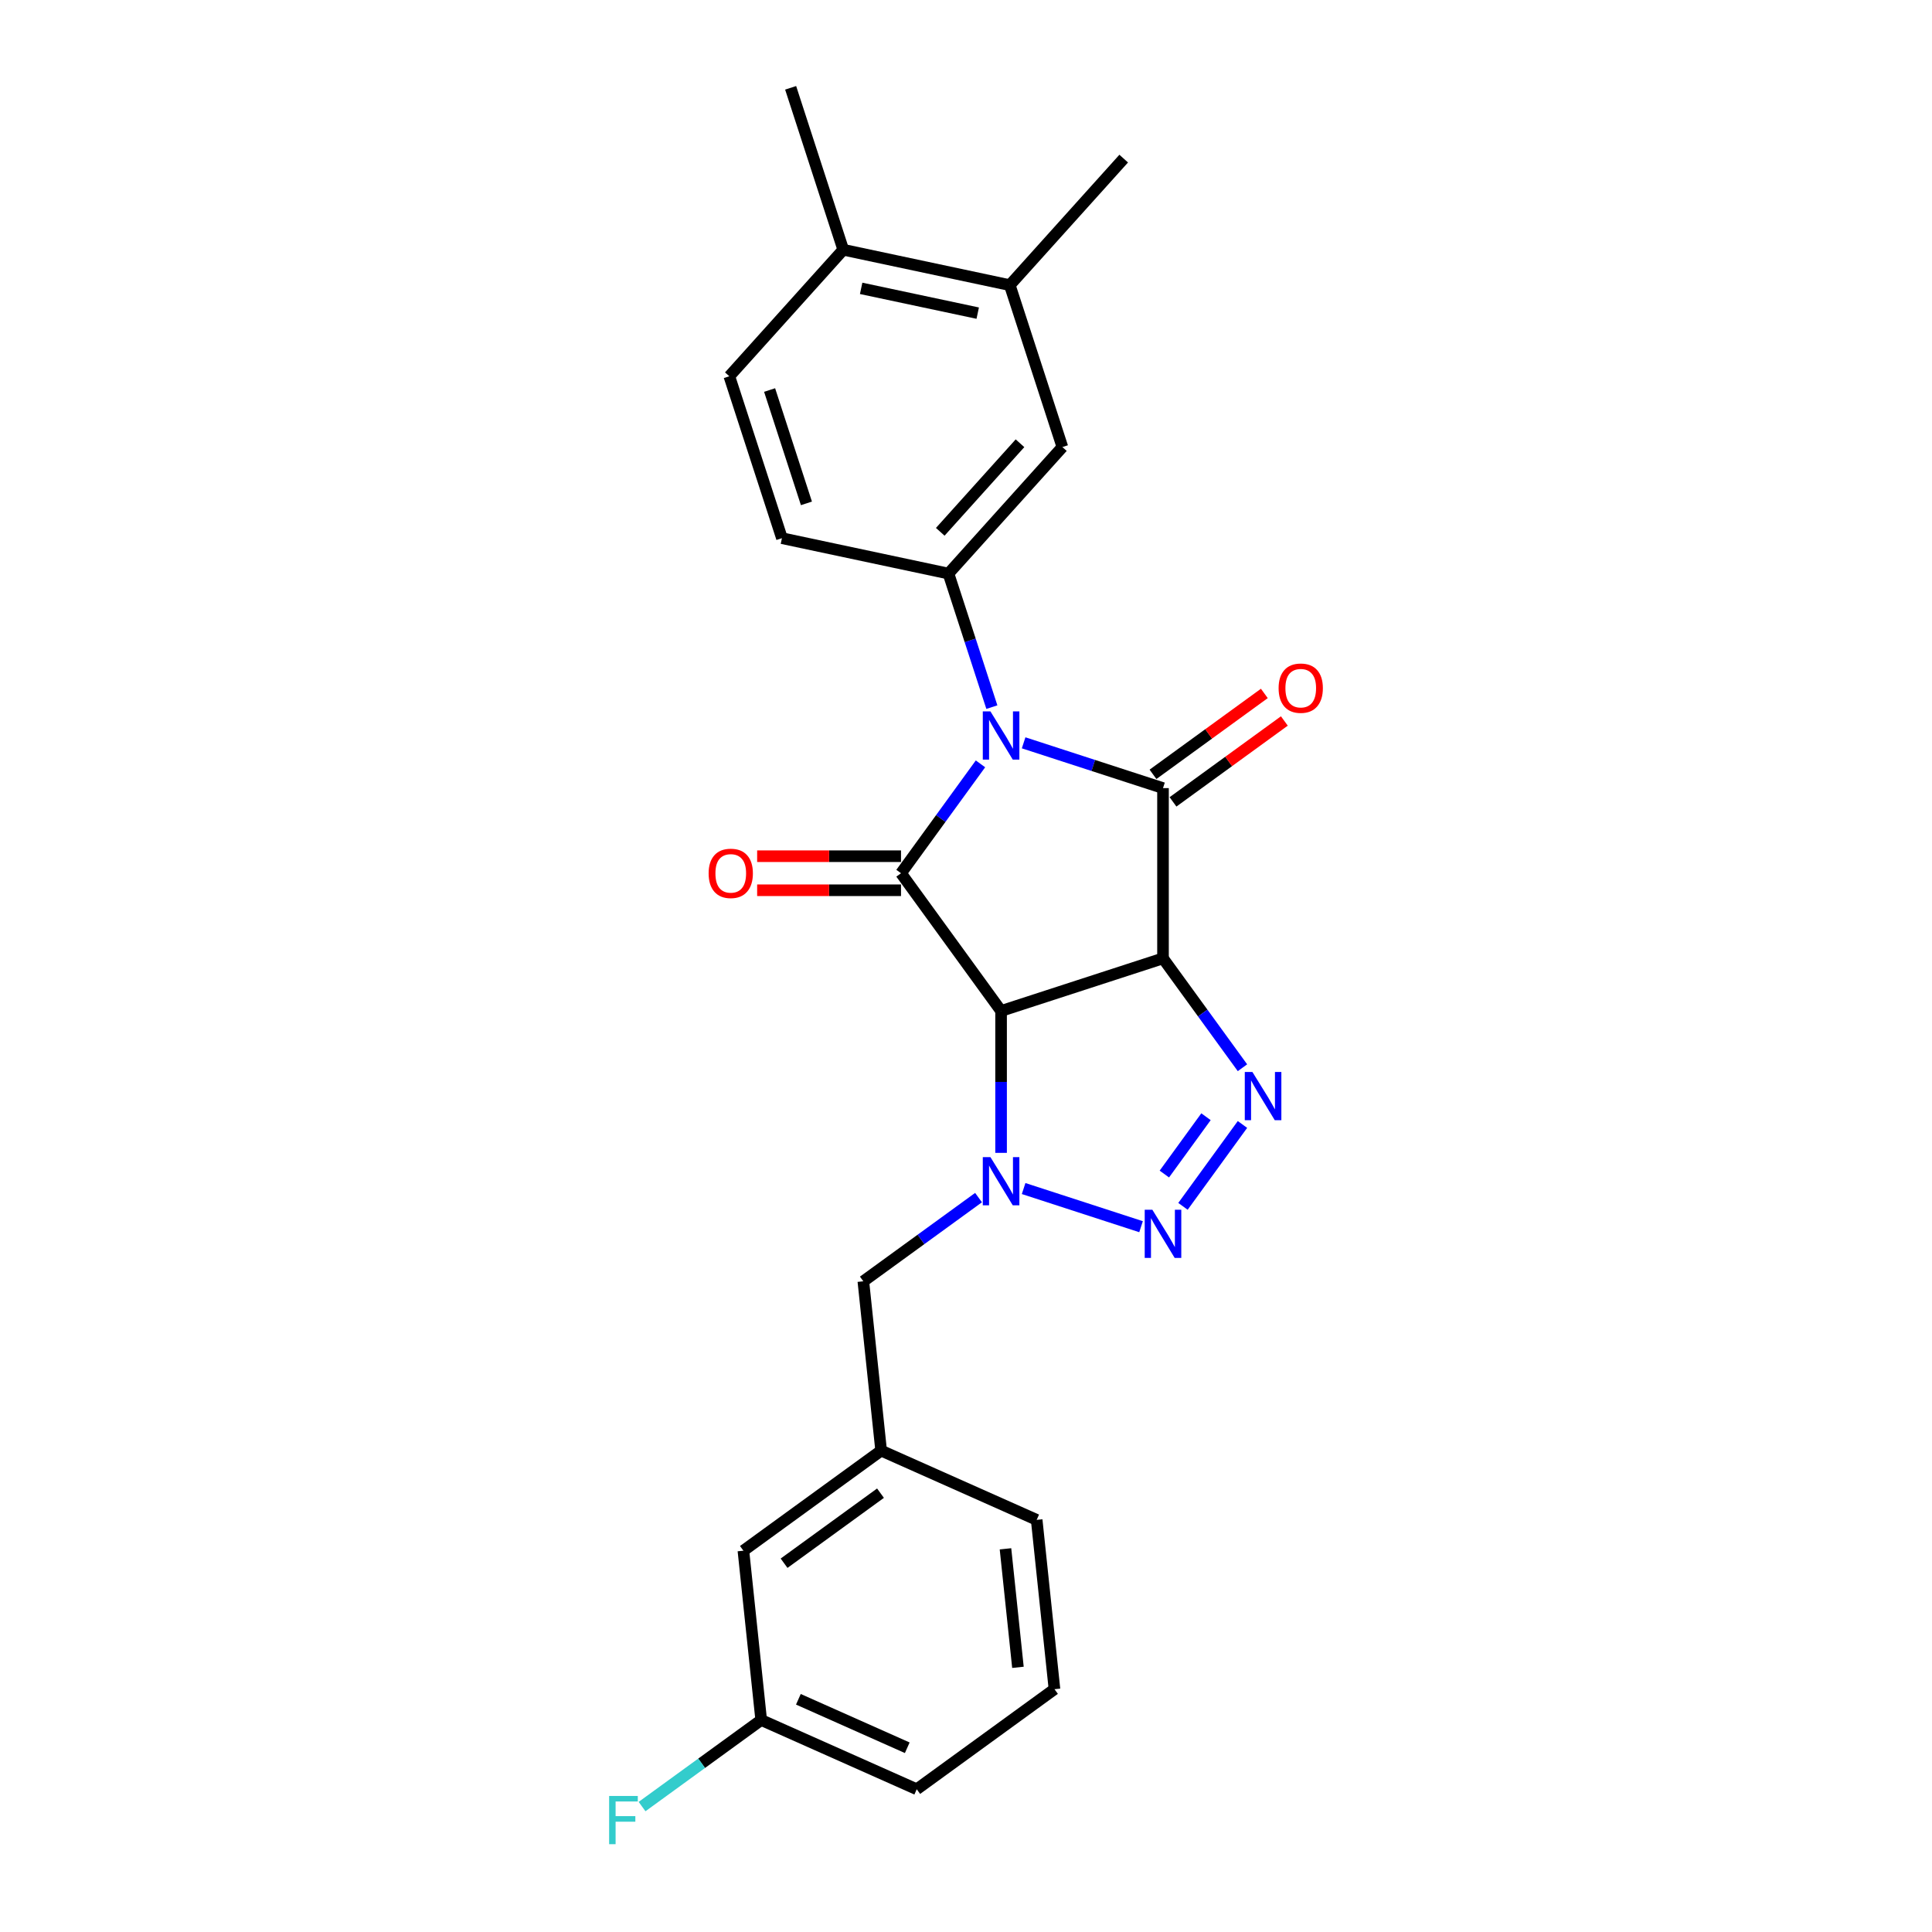 <?xml version='1.0' encoding='iso-8859-1'?>
<svg version='1.1' baseProfile='full'
              xmlns='http://www.w3.org/2000/svg'
                      xmlns:rdkit='http://www.rdkit.org/xml'
                      xmlns:xlink='http://www.w3.org/1999/xlink'
                  xml:space='preserve'
width='1000px' height='1000px' viewBox='0 0 1000 1000'>
<!-- END OF HEADER -->
<rect style='opacity:1.0;fill:#FFFFFF;stroke:none' width='1000' height='1000' x='0' y='0'> </rect>
<path class='bond-2' d='M 529.826,384.482 L 565.897,396.202' style='fill:none;fill-rule:evenodd;stroke:#0000FF;stroke-width:6px;stroke-linecap:butt;stroke-linejoin:miter;stroke-opacity:1' />
<path class='bond-2' d='M 565.897,396.202 L 601.968,407.922' style='fill:none;fill-rule:evenodd;stroke:#000000;stroke-width:6px;stroke-linecap:butt;stroke-linejoin:miter;stroke-opacity:1' />
<path class='bond-3' d='M 507.492,395.372 L 486.927,423.678' style='fill:none;fill-rule:evenodd;stroke:#0000FF;stroke-width:6px;stroke-linecap:butt;stroke-linejoin:miter;stroke-opacity:1' />
<path class='bond-3' d='M 486.927,423.678 L 466.362,451.983' style='fill:none;fill-rule:evenodd;stroke:#000000;stroke-width:6px;stroke-linecap:butt;stroke-linejoin:miter;stroke-opacity:1' />
<path class='bond-7' d='M 513.388,366.01 L 502.158,331.446' style='fill:none;fill-rule:evenodd;stroke:#0000FF;stroke-width:6px;stroke-linecap:butt;stroke-linejoin:miter;stroke-opacity:1' />
<path class='bond-7' d='M 502.158,331.446 L 490.927,296.882' style='fill:none;fill-rule:evenodd;stroke:#000000;stroke-width:6px;stroke-linecap:butt;stroke-linejoin:miter;stroke-opacity:1' />
<path class='bond-0' d='M 601.968,496.044 L 601.968,407.922' style='fill:none;fill-rule:evenodd;stroke:#000000;stroke-width:6px;stroke-linecap:butt;stroke-linejoin:miter;stroke-opacity:1' />
<path class='bond-5' d='M 601.968,496.044 L 622.533,524.35' style='fill:none;fill-rule:evenodd;stroke:#000000;stroke-width:6px;stroke-linecap:butt;stroke-linejoin:miter;stroke-opacity:1' />
<path class='bond-5' d='M 622.533,524.35 L 643.098,552.656' style='fill:none;fill-rule:evenodd;stroke:#0000FF;stroke-width:6px;stroke-linecap:butt;stroke-linejoin:miter;stroke-opacity:1' />
<path class='bond-25' d='M 601.968,496.044 L 518.158,523.276' style='fill:none;fill-rule:evenodd;stroke:#000000;stroke-width:6px;stroke-linecap:butt;stroke-linejoin:miter;stroke-opacity:1' />
<path class='bond-1' d='M 518.158,523.276 L 466.362,451.983' style='fill:none;fill-rule:evenodd;stroke:#000000;stroke-width:6px;stroke-linecap:butt;stroke-linejoin:miter;stroke-opacity:1' />
<path class='bond-4' d='M 518.158,523.276 L 518.158,559.996' style='fill:none;fill-rule:evenodd;stroke:#000000;stroke-width:6px;stroke-linecap:butt;stroke-linejoin:miter;stroke-opacity:1' />
<path class='bond-4' d='M 518.158,559.996 L 518.158,596.717' style='fill:none;fill-rule:evenodd;stroke:#0000FF;stroke-width:6px;stroke-linecap:butt;stroke-linejoin:miter;stroke-opacity:1' />
<path class='bond-10' d='M 607.147,415.052 L 635.964,394.115' style='fill:none;fill-rule:evenodd;stroke:#000000;stroke-width:6px;stroke-linecap:butt;stroke-linejoin:miter;stroke-opacity:1' />
<path class='bond-10' d='M 635.964,394.115 L 664.781,373.178' style='fill:none;fill-rule:evenodd;stroke:#FF0000;stroke-width:6px;stroke-linecap:butt;stroke-linejoin:miter;stroke-opacity:1' />
<path class='bond-10' d='M 596.788,400.793 L 625.605,379.857' style='fill:none;fill-rule:evenodd;stroke:#000000;stroke-width:6px;stroke-linecap:butt;stroke-linejoin:miter;stroke-opacity:1' />
<path class='bond-10' d='M 625.605,379.857 L 654.421,358.92' style='fill:none;fill-rule:evenodd;stroke:#FF0000;stroke-width:6px;stroke-linecap:butt;stroke-linejoin:miter;stroke-opacity:1' />
<path class='bond-11' d='M 466.362,443.171 L 429.13,443.171' style='fill:none;fill-rule:evenodd;stroke:#000000;stroke-width:6px;stroke-linecap:butt;stroke-linejoin:miter;stroke-opacity:1' />
<path class='bond-11' d='M 429.13,443.171 L 391.898,443.171' style='fill:none;fill-rule:evenodd;stroke:#FF0000;stroke-width:6px;stroke-linecap:butt;stroke-linejoin:miter;stroke-opacity:1' />
<path class='bond-11' d='M 466.362,460.796 L 429.13,460.796' style='fill:none;fill-rule:evenodd;stroke:#000000;stroke-width:6px;stroke-linecap:butt;stroke-linejoin:miter;stroke-opacity:1' />
<path class='bond-11' d='M 429.13,460.796 L 391.898,460.796' style='fill:none;fill-rule:evenodd;stroke:#FF0000;stroke-width:6px;stroke-linecap:butt;stroke-linejoin:miter;stroke-opacity:1' />
<path class='bond-6' d='M 529.826,615.189 L 590.607,634.938' style='fill:none;fill-rule:evenodd;stroke:#0000FF;stroke-width:6px;stroke-linecap:butt;stroke-linejoin:miter;stroke-opacity:1' />
<path class='bond-9' d='M 506.491,619.875 L 476.679,641.535' style='fill:none;fill-rule:evenodd;stroke:#0000FF;stroke-width:6px;stroke-linecap:butt;stroke-linejoin:miter;stroke-opacity:1' />
<path class='bond-9' d='M 476.679,641.535 L 446.866,663.195' style='fill:none;fill-rule:evenodd;stroke:#000000;stroke-width:6px;stroke-linecap:butt;stroke-linejoin:miter;stroke-opacity:1' />
<path class='bond-27' d='M 643.098,582.018 L 612.304,624.402' style='fill:none;fill-rule:evenodd;stroke:#0000FF;stroke-width:6px;stroke-linecap:butt;stroke-linejoin:miter;stroke-opacity:1' />
<path class='bond-27' d='M 624.221,578.016 L 602.665,607.685' style='fill:none;fill-rule:evenodd;stroke:#0000FF;stroke-width:6px;stroke-linecap:butt;stroke-linejoin:miter;stroke-opacity:1' />
<path class='bond-8' d='M 490.927,296.882 L 549.892,231.394' style='fill:none;fill-rule:evenodd;stroke:#000000;stroke-width:6px;stroke-linecap:butt;stroke-linejoin:miter;stroke-opacity:1' />
<path class='bond-8' d='M 486.675,275.266 L 527.95,229.425' style='fill:none;fill-rule:evenodd;stroke:#000000;stroke-width:6px;stroke-linecap:butt;stroke-linejoin:miter;stroke-opacity:1' />
<path class='bond-13' d='M 490.927,296.882 L 404.731,278.56' style='fill:none;fill-rule:evenodd;stroke:#000000;stroke-width:6px;stroke-linecap:butt;stroke-linejoin:miter;stroke-opacity:1' />
<path class='bond-12' d='M 549.892,231.394 L 522.661,147.585' style='fill:none;fill-rule:evenodd;stroke:#000000;stroke-width:6px;stroke-linecap:butt;stroke-linejoin:miter;stroke-opacity:1' />
<path class='bond-15' d='M 446.866,663.195 L 456.077,750.834' style='fill:none;fill-rule:evenodd;stroke:#000000;stroke-width:6px;stroke-linecap:butt;stroke-linejoin:miter;stroke-opacity:1' />
<path class='bond-21' d='M 522.661,147.585 L 581.626,82.098' style='fill:none;fill-rule:evenodd;stroke:#000000;stroke-width:6px;stroke-linecap:butt;stroke-linejoin:miter;stroke-opacity:1' />
<path class='bond-26' d='M 522.661,147.585 L 436.465,129.264' style='fill:none;fill-rule:evenodd;stroke:#000000;stroke-width:6px;stroke-linecap:butt;stroke-linejoin:miter;stroke-opacity:1' />
<path class='bond-26' d='M 506.067,162.076 L 445.73,149.251' style='fill:none;fill-rule:evenodd;stroke:#000000;stroke-width:6px;stroke-linecap:butt;stroke-linejoin:miter;stroke-opacity:1' />
<path class='bond-16' d='M 404.731,278.56 L 377.5,194.751' style='fill:none;fill-rule:evenodd;stroke:#000000;stroke-width:6px;stroke-linecap:butt;stroke-linejoin:miter;stroke-opacity:1' />
<path class='bond-16' d='M 417.408,260.543 L 398.346,201.876' style='fill:none;fill-rule:evenodd;stroke:#000000;stroke-width:6px;stroke-linecap:butt;stroke-linejoin:miter;stroke-opacity:1' />
<path class='bond-14' d='M 436.465,129.264 L 377.5,194.751' style='fill:none;fill-rule:evenodd;stroke:#000000;stroke-width:6px;stroke-linecap:butt;stroke-linejoin:miter;stroke-opacity:1' />
<path class='bond-23' d='M 436.465,129.264 L 409.234,45.455' style='fill:none;fill-rule:evenodd;stroke:#000000;stroke-width:6px;stroke-linecap:butt;stroke-linejoin:miter;stroke-opacity:1' />
<path class='bond-17' d='M 456.077,750.834 L 384.785,802.631' style='fill:none;fill-rule:evenodd;stroke:#000000;stroke-width:6px;stroke-linecap:butt;stroke-linejoin:miter;stroke-opacity:1' />
<path class='bond-17' d='M 455.743,772.862 L 405.838,809.12' style='fill:none;fill-rule:evenodd;stroke:#000000;stroke-width:6px;stroke-linecap:butt;stroke-linejoin:miter;stroke-opacity:1' />
<path class='bond-22' d='M 456.077,750.834 L 536.581,786.677' style='fill:none;fill-rule:evenodd;stroke:#000000;stroke-width:6px;stroke-linecap:butt;stroke-linejoin:miter;stroke-opacity:1' />
<path class='bond-18' d='M 384.785,802.631 L 393.996,890.27' style='fill:none;fill-rule:evenodd;stroke:#000000;stroke-width:6px;stroke-linecap:butt;stroke-linejoin:miter;stroke-opacity:1' />
<path class='bond-19' d='M 393.996,890.27 L 363.162,912.673' style='fill:none;fill-rule:evenodd;stroke:#000000;stroke-width:6px;stroke-linecap:butt;stroke-linejoin:miter;stroke-opacity:1' />
<path class='bond-19' d='M 363.162,912.673 L 332.327,935.076' style='fill:none;fill-rule:evenodd;stroke:#33CCCC;stroke-width:6px;stroke-linecap:butt;stroke-linejoin:miter;stroke-opacity:1' />
<path class='bond-28' d='M 393.996,890.27 L 474.5,926.113' style='fill:none;fill-rule:evenodd;stroke:#000000;stroke-width:6px;stroke-linecap:butt;stroke-linejoin:miter;stroke-opacity:1' />
<path class='bond-28' d='M 413.24,879.546 L 469.593,904.636' style='fill:none;fill-rule:evenodd;stroke:#000000;stroke-width:6px;stroke-linecap:butt;stroke-linejoin:miter;stroke-opacity:1' />
<path class='bond-20' d='M 545.792,874.316 L 536.581,786.677' style='fill:none;fill-rule:evenodd;stroke:#000000;stroke-width:6px;stroke-linecap:butt;stroke-linejoin:miter;stroke-opacity:1' />
<path class='bond-20' d='M 526.883,863.012 L 520.435,801.665' style='fill:none;fill-rule:evenodd;stroke:#000000;stroke-width:6px;stroke-linecap:butt;stroke-linejoin:miter;stroke-opacity:1' />
<path class='bond-24' d='M 545.792,874.316 L 474.5,926.113' style='fill:none;fill-rule:evenodd;stroke:#000000;stroke-width:6px;stroke-linecap:butt;stroke-linejoin:miter;stroke-opacity:1' />
<path  class='atom-0' d='M 512.642 368.213
L 520.82 381.431
Q 521.63 382.736, 522.935 385.097
Q 524.239 387.459, 524.309 387.6
L 524.309 368.213
L 527.623 368.213
L 527.623 393.169
L 524.204 393.169
L 515.427 378.717
Q 514.404 377.025, 513.312 375.087
Q 512.254 373.148, 511.937 372.549
L 511.937 393.169
L 508.694 393.169
L 508.694 368.213
L 512.642 368.213
' fill='#0000FF'/>
<path  class='atom-5' d='M 512.642 598.92
L 520.82 612.138
Q 521.63 613.442, 522.935 615.804
Q 524.239 618.166, 524.309 618.307
L 524.309 598.92
L 527.623 598.92
L 527.623 623.876
L 524.204 623.876
L 515.427 609.424
Q 514.404 607.732, 513.312 605.793
Q 512.254 603.855, 511.937 603.255
L 511.937 623.876
L 508.694 623.876
L 508.694 598.92
L 512.642 598.92
' fill='#0000FF'/>
<path  class='atom-6' d='M 648.248 554.859
L 656.426 568.077
Q 657.237 569.381, 658.541 571.743
Q 659.845 574.105, 659.915 574.246
L 659.915 554.859
L 663.229 554.859
L 663.229 579.815
L 659.81 579.815
L 651.033 565.363
Q 650.011 563.671, 648.918 561.732
Q 647.86 559.794, 647.543 559.194
L 647.543 579.815
L 644.3 579.815
L 644.3 554.859
L 648.248 554.859
' fill='#0000FF'/>
<path  class='atom-7' d='M 596.451 626.151
L 604.629 639.369
Q 605.44 640.674, 606.744 643.035
Q 608.048 645.397, 608.119 645.538
L 608.119 626.151
L 611.432 626.151
L 611.432 651.107
L 608.013 651.107
L 599.236 636.655
Q 598.214 634.963, 597.121 633.025
Q 596.063 631.086, 595.746 630.487
L 595.746 651.107
L 592.503 651.107
L 592.503 626.151
L 596.451 626.151
' fill='#0000FF'/>
<path  class='atom-11' d='M 661.804 356.196
Q 661.804 350.204, 664.765 346.855
Q 667.726 343.506, 673.26 343.506
Q 678.794 343.506, 681.755 346.855
Q 684.716 350.204, 684.716 356.196
Q 684.716 362.259, 681.72 365.713
Q 678.723 369.132, 673.26 369.132
Q 667.761 369.132, 664.765 365.713
Q 661.804 362.294, 661.804 356.196
M 673.26 366.312
Q 677.067 366.312, 679.111 363.774
Q 681.191 361.201, 681.191 356.196
Q 681.191 351.296, 679.111 348.829
Q 677.067 346.326, 673.26 346.326
Q 669.453 346.326, 667.373 348.794
Q 665.329 351.261, 665.329 356.196
Q 665.329 361.237, 667.373 363.774
Q 669.453 366.312, 673.26 366.312
' fill='#FF0000'/>
<path  class='atom-12' d='M 366.784 452.054
Q 366.784 446.062, 369.744 442.713
Q 372.705 439.364, 378.239 439.364
Q 383.774 439.364, 386.734 442.713
Q 389.695 446.062, 389.695 452.054
Q 389.695 458.117, 386.699 461.571
Q 383.703 464.99, 378.239 464.99
Q 372.741 464.99, 369.744 461.571
Q 366.784 458.152, 366.784 452.054
M 378.239 462.17
Q 382.046 462.17, 384.091 459.632
Q 386.17 457.059, 386.17 452.054
Q 386.17 447.154, 384.091 444.687
Q 382.046 442.184, 378.239 442.184
Q 374.433 442.184, 372.353 444.652
Q 370.308 447.119, 370.308 452.054
Q 370.308 457.094, 372.353 459.632
Q 374.433 462.17, 378.239 462.17
' fill='#FF0000'/>
<path  class='atom-20' d='M 315.284 929.589
L 330.124 929.589
L 330.124 932.444
L 318.633 932.444
L 318.633 940.023
L 328.855 940.023
L 328.855 942.913
L 318.633 942.913
L 318.633 954.545
L 315.284 954.545
L 315.284 929.589
' fill='#33CCCC'/>
</svg>
